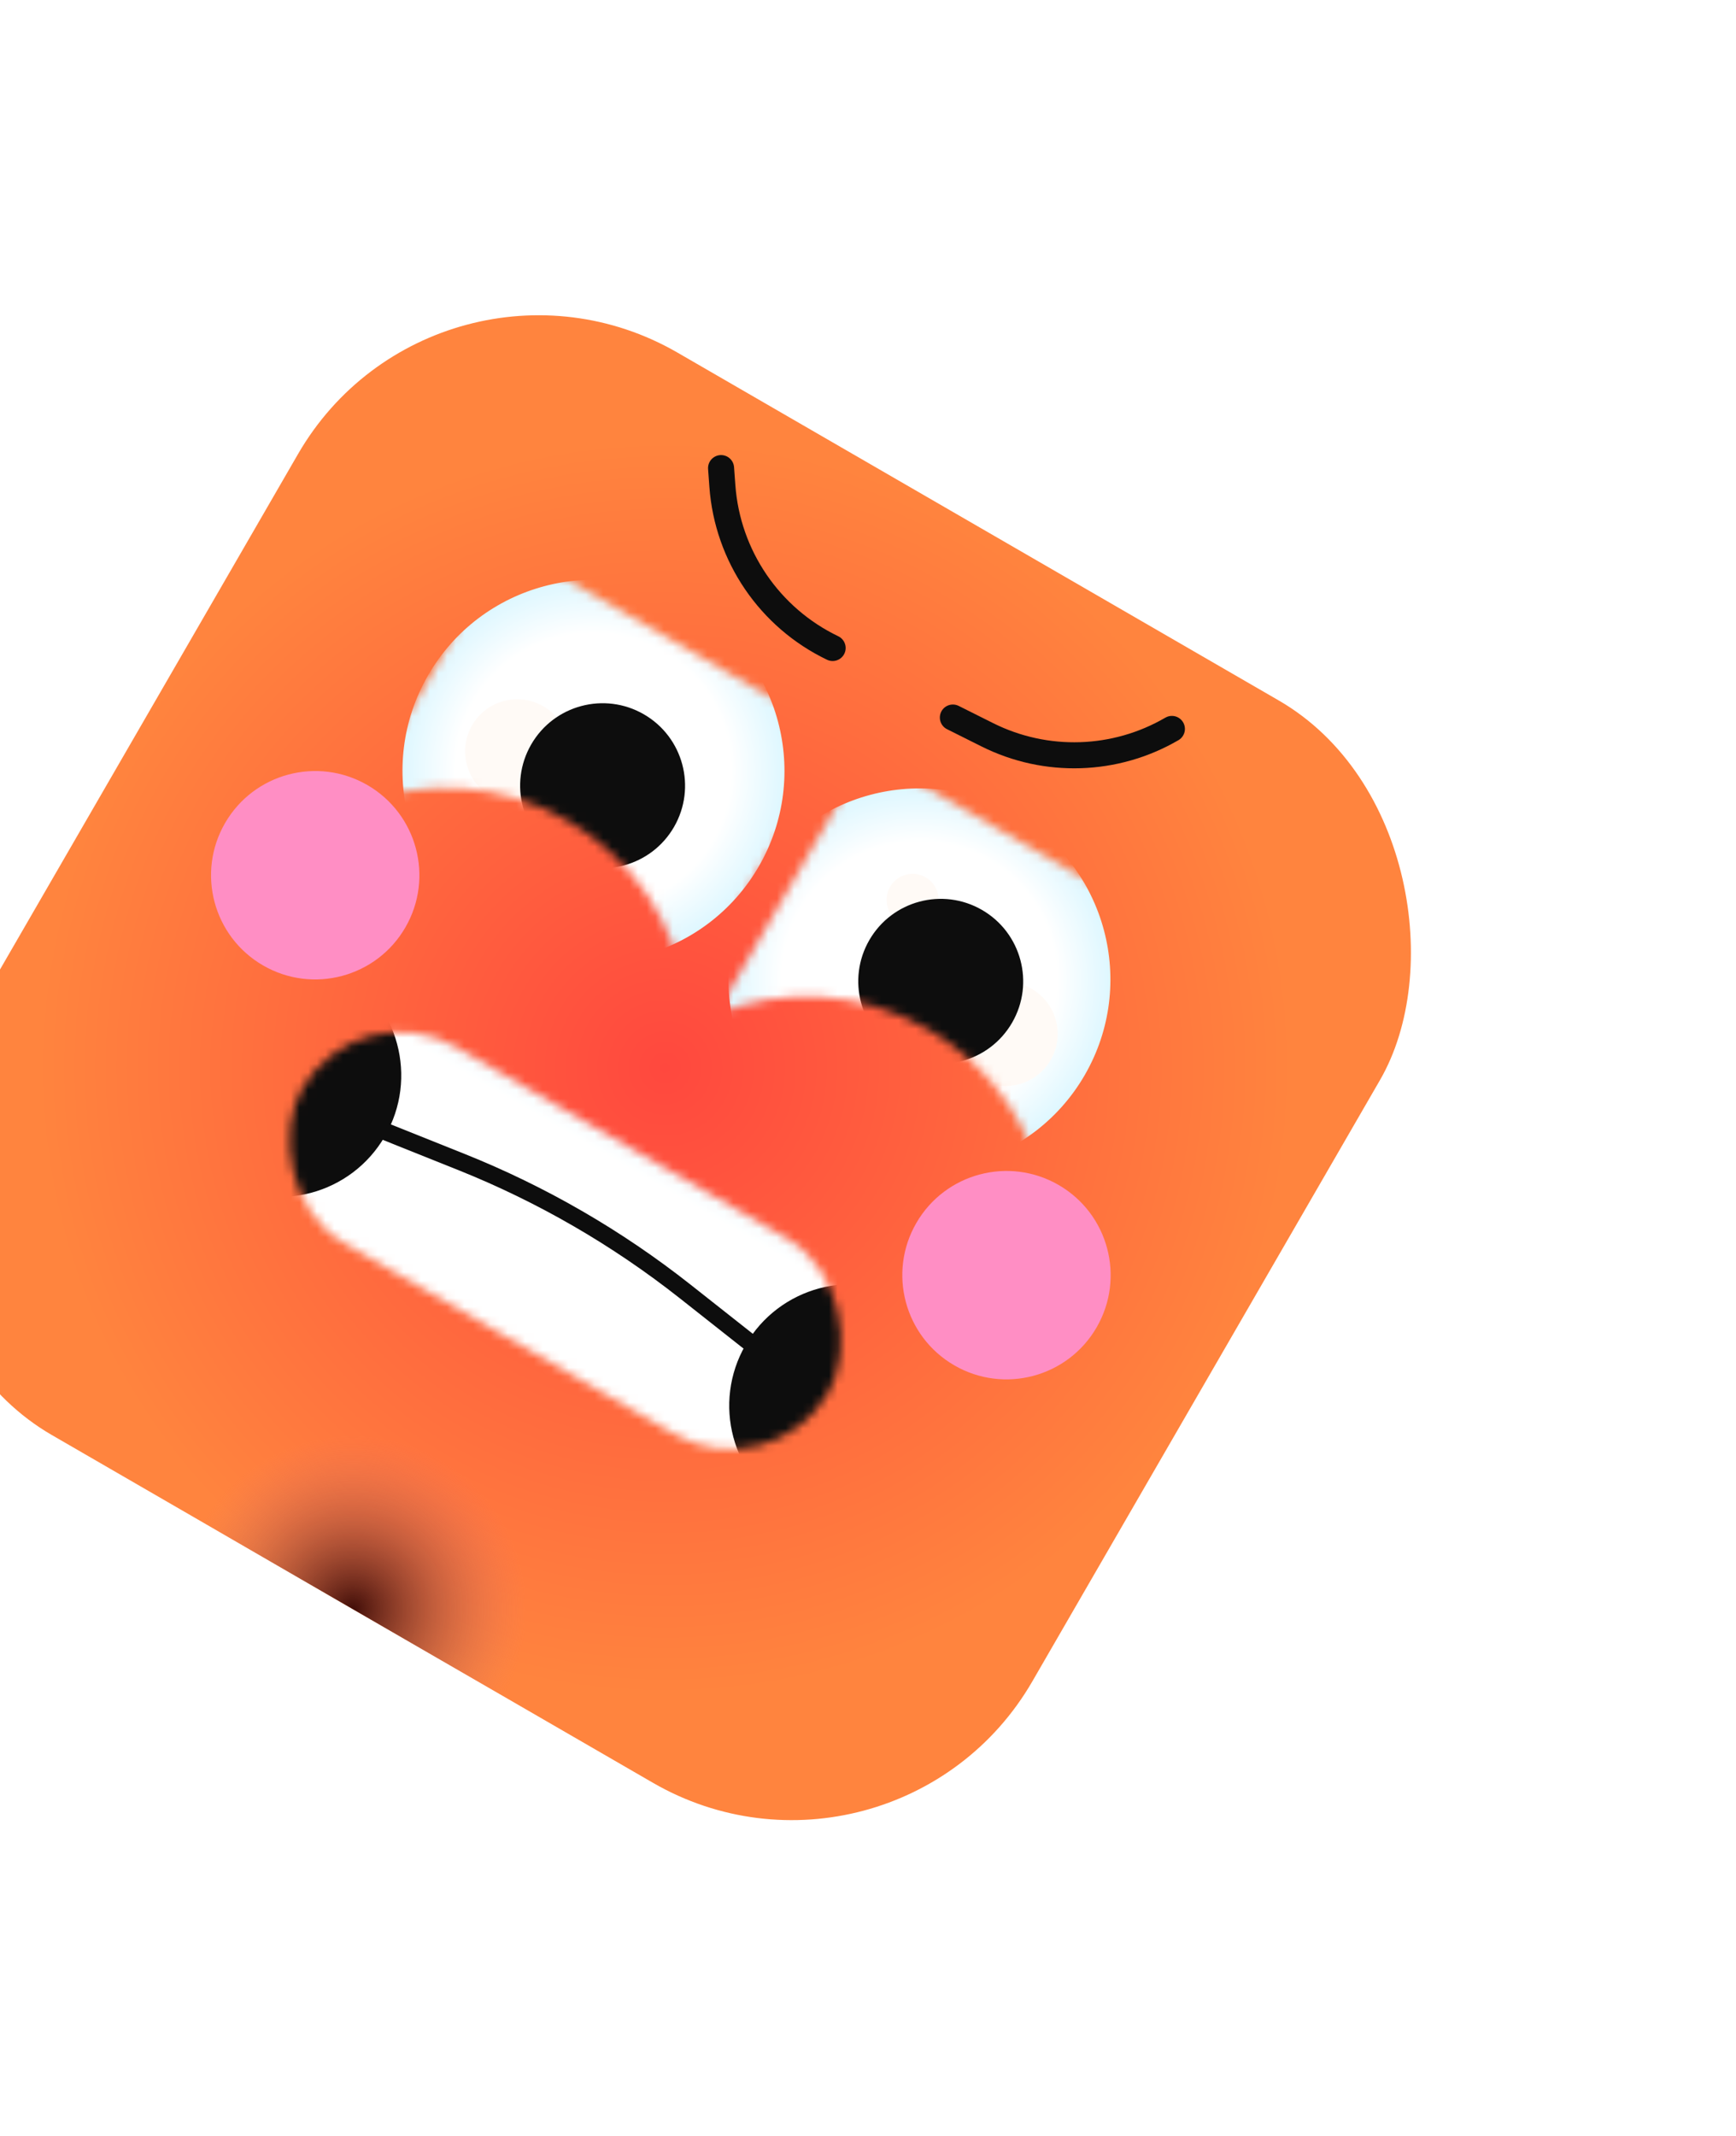 <svg width="200" height="246" viewBox="0 0 200 246" fill="none" xmlns="http://www.w3.org/2000/svg">
<g filter="url(#filter0_d_1500_1317)">
<rect x="50.355" y="24.591" width="144" height="144" rx="32" transform="rotate(30.043 50.355 24.591)" fill="url(#paint0_radial_1500_1317)"/>
<rect x="50.355" y="24.591" width="144" height="144" rx="32" transform="rotate(30.043 50.355 24.591)" fill="url(#paint1_radial_1500_1317)" style="mix-blend-mode:overlay"/>
<mask id="mask0_1500_1317" style="mask-type:alpha" maskUnits="userSpaceOnUse" x="40" y="62" width="57" height="53">
<path d="M79.071 114.759C77.888 106.563 73.097 98.969 65.372 94.501C57.647 90.034 48.676 89.668 40.982 92.73L58.344 62.712L96.432 84.74L79.071 114.759Z" fill="white"/>
</mask>
<g mask="url(#mask0_1500_1317)">
<g filter="url(#filter1_i_1500_1317)">
<circle cx="66.374" cy="92.77" r="22" transform="rotate(30.043 66.374 92.77)" fill="url(#paint2_radial_1500_1317)"/>
</g>
<g style="mix-blend-mode:color-dodge">
<circle cx="59.584" cy="86.533" r="6" transform="rotate(30.043 59.584 86.533)" fill="#FFFAF6"/>
</g>
<g style="mix-blend-mode:color-dodge">
<circle cx="68.648" cy="84.844" r="3" transform="rotate(30.043 68.648 84.844)" fill="#FFFAF6"/>
</g>
<circle cx="69.424" cy="90.491" r="9.5" transform="rotate(30.043 69.424 90.491)" fill="#0D0D0D"/>
</g>
<mask id="mask1_1500_1317" style="mask-type:alpha" maskUnits="userSpaceOnUse" x="82" y="86" width="56" height="53">
<path d="M120.622 138.79C119.439 130.594 114.648 123.001 106.923 118.533C99.198 114.065 90.227 113.699 82.533 116.762L99.894 86.743L137.983 108.772L120.622 138.79Z" fill="white"/>
</mask>
<g mask="url(#mask1_1500_1317)">
<g filter="url(#filter2_i_1500_1317)">
<circle cx="107.924" cy="116.802" r="22" transform="rotate(30.043 107.924 116.802)" fill="url(#paint3_radial_1500_1317)"/>
</g>
<g style="mix-blend-mode:color-dodge">
<circle cx="115.851" cy="119.075" r="6" transform="rotate(30.043 115.851 119.075)" fill="#FFFAF6"/>
</g>
<g style="mix-blend-mode:color-dodge">
<circle cx="105.14" cy="103.639" r="3" transform="rotate(30.043 105.14 103.639)" fill="#FFFAF6"/>
</g>
<circle cx="108.379" cy="113.021" r="9.5" transform="rotate(30.043 108.379 113.021)" fill="#0D0D0D"/>
</g>
<g filter="url(#filter3_f_1500_1317)">
<circle cx="36.315" cy="100.8" r="12" transform="rotate(30.043 36.315 100.8)" fill="#FF8EC4"/>
</g>
<g filter="url(#filter4_f_1500_1317)">
<circle cx="115.954" cy="146.86" r="12" transform="rotate(30.043 115.954 146.86)" fill="#FF8EC4"/>
</g>
<mask id="mask2_1500_1317" style="mask-type:alpha" maskUnits="userSpaceOnUse" x="33" y="118" width="65" height="49">
<rect x="41.331" y="114.098" width="70" height="26" rx="13" transform="rotate(30.043 41.331 114.098)" fill="url(#paint4_linear_1500_1317)"/>
</mask>
<g mask="url(#mask2_1500_1317)">
<g filter="url(#filter5_i_1500_1317)">
<rect x="34.677" y="105.629" width="90" height="34" rx="17" transform="rotate(30.043 34.677 105.629)" fill="url(#paint5_linear_1500_1317)"/>
</g>
<circle cx="32.225" cy="123.85" r="14" transform="rotate(30.043 32.225 123.85)" fill="#0D0D0D"/>
<circle cx="98.014" cy="161.899" r="14" transform="rotate(30.043 98.014 161.899)" fill="#0D0D0D"/>
<path d="M31.474 125.148L53.147 133.82C62.415 137.529 71.102 142.552 78.939 148.737L97.263 163.198" stroke="#0D0D0D" stroke-width="2"/>
</g>
<path d="M83.072 53.91L83.223 55.982C83.81 64.025 88.656 71.139 95.926 74.629V74.629" stroke="#0D0D0D" stroke-width="3" stroke-linecap="round"/>
<path d="M109.777 82.639L113.745 84.624C120.494 88 128.49 87.746 135.011 83.949V83.949" stroke="#0D0D0D" stroke-width="3" stroke-linecap="round"/>
</g>
<defs>
<filter id="filter0_d_1500_1317" x="-57.738" y="-11.409" width="268.747" height="268.747" filterUnits="userSpaceOnUse" color-interpolation-filters="sRGB">
<feFlood flood-opacity="0" result="BackgroundImageFix"/>
<feColorMatrix in="SourceAlpha" type="matrix" values="0 0 0 0 0 0 0 0 0 0 0 0 0 0 0 0 0 0 127 0" result="hardAlpha"/>
<feOffset/>
<feGaussianBlur stdDeviation="18"/>
<feComposite in2="hardAlpha" operator="out"/>
<feColorMatrix type="matrix" values="0 0 0 0 0 0 0 0 0 0 0 0 0 0 0 0 0 0 0.15 0"/>
<feBlend mode="color-burn" in2="BackgroundImageFix" result="effect1_dropShadow_1500_1317"/>
<feBlend mode="normal" in="SourceGraphic" in2="effect1_dropShadow_1500_1317" result="shape"/>
</filter>
<filter id="filter1_i_1500_1317" x="44.37" y="66.766" width="46.007" height="48.007" filterUnits="userSpaceOnUse" color-interpolation-filters="sRGB">
<feFlood flood-opacity="0" result="BackgroundImageFix"/>
<feBlend mode="normal" in="SourceGraphic" in2="BackgroundImageFix" result="shape"/>
<feColorMatrix in="SourceAlpha" type="matrix" values="0 0 0 0 0 0 0 0 0 0 0 0 0 0 0 0 0 0 127 0" result="hardAlpha"/>
<feOffset dx="2" dy="-4"/>
<feGaussianBlur stdDeviation="2"/>
<feComposite in2="hardAlpha" operator="arithmetic" k2="-1" k3="1"/>
<feColorMatrix type="matrix" values="0 0 0 0 0 0 0 0 0 0 0 0 0 0 0 0 0 0 0.1 0"/>
<feBlend mode="normal" in2="shape" result="effect1_innerShadow_1500_1317"/>
</filter>
<filter id="filter2_i_1500_1317" x="83.921" y="90.798" width="46.007" height="48.007" filterUnits="userSpaceOnUse" color-interpolation-filters="sRGB">
<feFlood flood-opacity="0" result="BackgroundImageFix"/>
<feBlend mode="normal" in="SourceGraphic" in2="BackgroundImageFix" result="shape"/>
<feColorMatrix in="SourceAlpha" type="matrix" values="0 0 0 0 0 0 0 0 0 0 0 0 0 0 0 0 0 0 127 0" result="hardAlpha"/>
<feOffset dx="-2" dy="-4"/>
<feGaussianBlur stdDeviation="2"/>
<feComposite in2="hardAlpha" operator="arithmetic" k2="-1" k3="1"/>
<feColorMatrix type="matrix" values="0 0 0 0 0 0 0 0 0 0 0 0 0 0 0 0 0 0 0.1 0"/>
<feBlend mode="normal" in2="shape" result="effect1_innerShadow_1500_1317"/>
</filter>
<filter id="filter3_f_1500_1317" x="12.312" y="76.798" width="48.004" height="48.004" filterUnits="userSpaceOnUse" color-interpolation-filters="sRGB">
<feFlood flood-opacity="0" result="BackgroundImageFix"/>
<feBlend mode="normal" in="SourceGraphic" in2="BackgroundImageFix" result="shape"/>
<feGaussianBlur stdDeviation="6" result="effect1_foregroundBlur_1500_1317"/>
</filter>
<filter id="filter4_f_1500_1317" x="91.952" y="122.858" width="48.004" height="48.004" filterUnits="userSpaceOnUse" color-interpolation-filters="sRGB">
<feFlood flood-opacity="0" result="BackgroundImageFix"/>
<feBlend mode="normal" in="SourceGraphic" in2="BackgroundImageFix" result="shape"/>
<feGaussianBlur stdDeviation="6" result="effect1_foregroundBlur_1500_1317"/>
</filter>
<filter id="filter5_i_1500_1317" x="23.879" y="111.853" width="82.482" height="63.042" filterUnits="userSpaceOnUse" color-interpolation-filters="sRGB">
<feFlood flood-opacity="0" result="BackgroundImageFix"/>
<feBlend mode="normal" in="SourceGraphic" in2="BackgroundImageFix" result="shape"/>
<feColorMatrix in="SourceAlpha" type="matrix" values="0 0 0 0 0 0 0 0 0 0 0 0 0 0 0 0 0 0 127 0" result="hardAlpha"/>
<feOffset dy="1"/>
<feGaussianBlur stdDeviation="1"/>
<feComposite in2="hardAlpha" operator="arithmetic" k2="-1" k3="1"/>
<feColorMatrix type="matrix" values="0 0 0 0 0.161 0 0 0 0 0.157 0 0 0 0 0.169 0 0 0 0.1 0"/>
<feBlend mode="normal" in2="shape" result="effect1_innerShadow_1500_1317"/>
</filter>
<radialGradient id="paint0_radial_1500_1317" cx="0" cy="0" r="1" gradientUnits="userSpaceOnUse" gradientTransform="translate(122.355 96.591) rotate(90) scale(72)">
<stop stop-color="#FF483E"/>
<stop offset="1" stop-color="#FF843E"/>
</radialGradient>
<radialGradient id="paint1_radial_1500_1317" cx="0" cy="0" r="1" gradientUnits="userSpaceOnUse" gradientTransform="translate(122.355 168.591) rotate(90) scale(20)">
<stop stop-color="#300303" stop-opacity="0.917"/>
<stop offset="1" stop-color="#E07676" stop-opacity="0"/>
</radialGradient>
<radialGradient id="paint2_radial_1500_1317" cx="0" cy="0" r="1" gradientUnits="userSpaceOnUse" gradientTransform="translate(66.374 92.77) rotate(90) scale(22)">
<stop offset="0.719" stop-color="white"/>
<stop offset="1" stop-color="#DEF7FF"/>
</radialGradient>
<radialGradient id="paint3_radial_1500_1317" cx="0" cy="0" r="1" gradientUnits="userSpaceOnUse" gradientTransform="translate(107.924 116.802) rotate(90) scale(22)">
<stop offset="0.719" stop-color="white"/>
<stop offset="1" stop-color="#DEF7FF"/>
</radialGradient>
<linearGradient id="paint4_linear_1500_1317" x1="76.331" y1="111.422" x2="76.331" y2="140.098" gradientUnits="userSpaceOnUse">
<stop offset="0.018" stop-color="#DEF7FF"/>
<stop offset="0.234" stop-color="white"/>
</linearGradient>
<linearGradient id="paint5_linear_1500_1317" x1="79.677" y1="102.129" x2="79.677" y2="139.629" gradientUnits="userSpaceOnUse">
<stop offset="0.018" stop-color="#DEF7FF"/>
<stop offset="0.234" stop-color="white"/>
</linearGradient>
</defs>
</svg>
